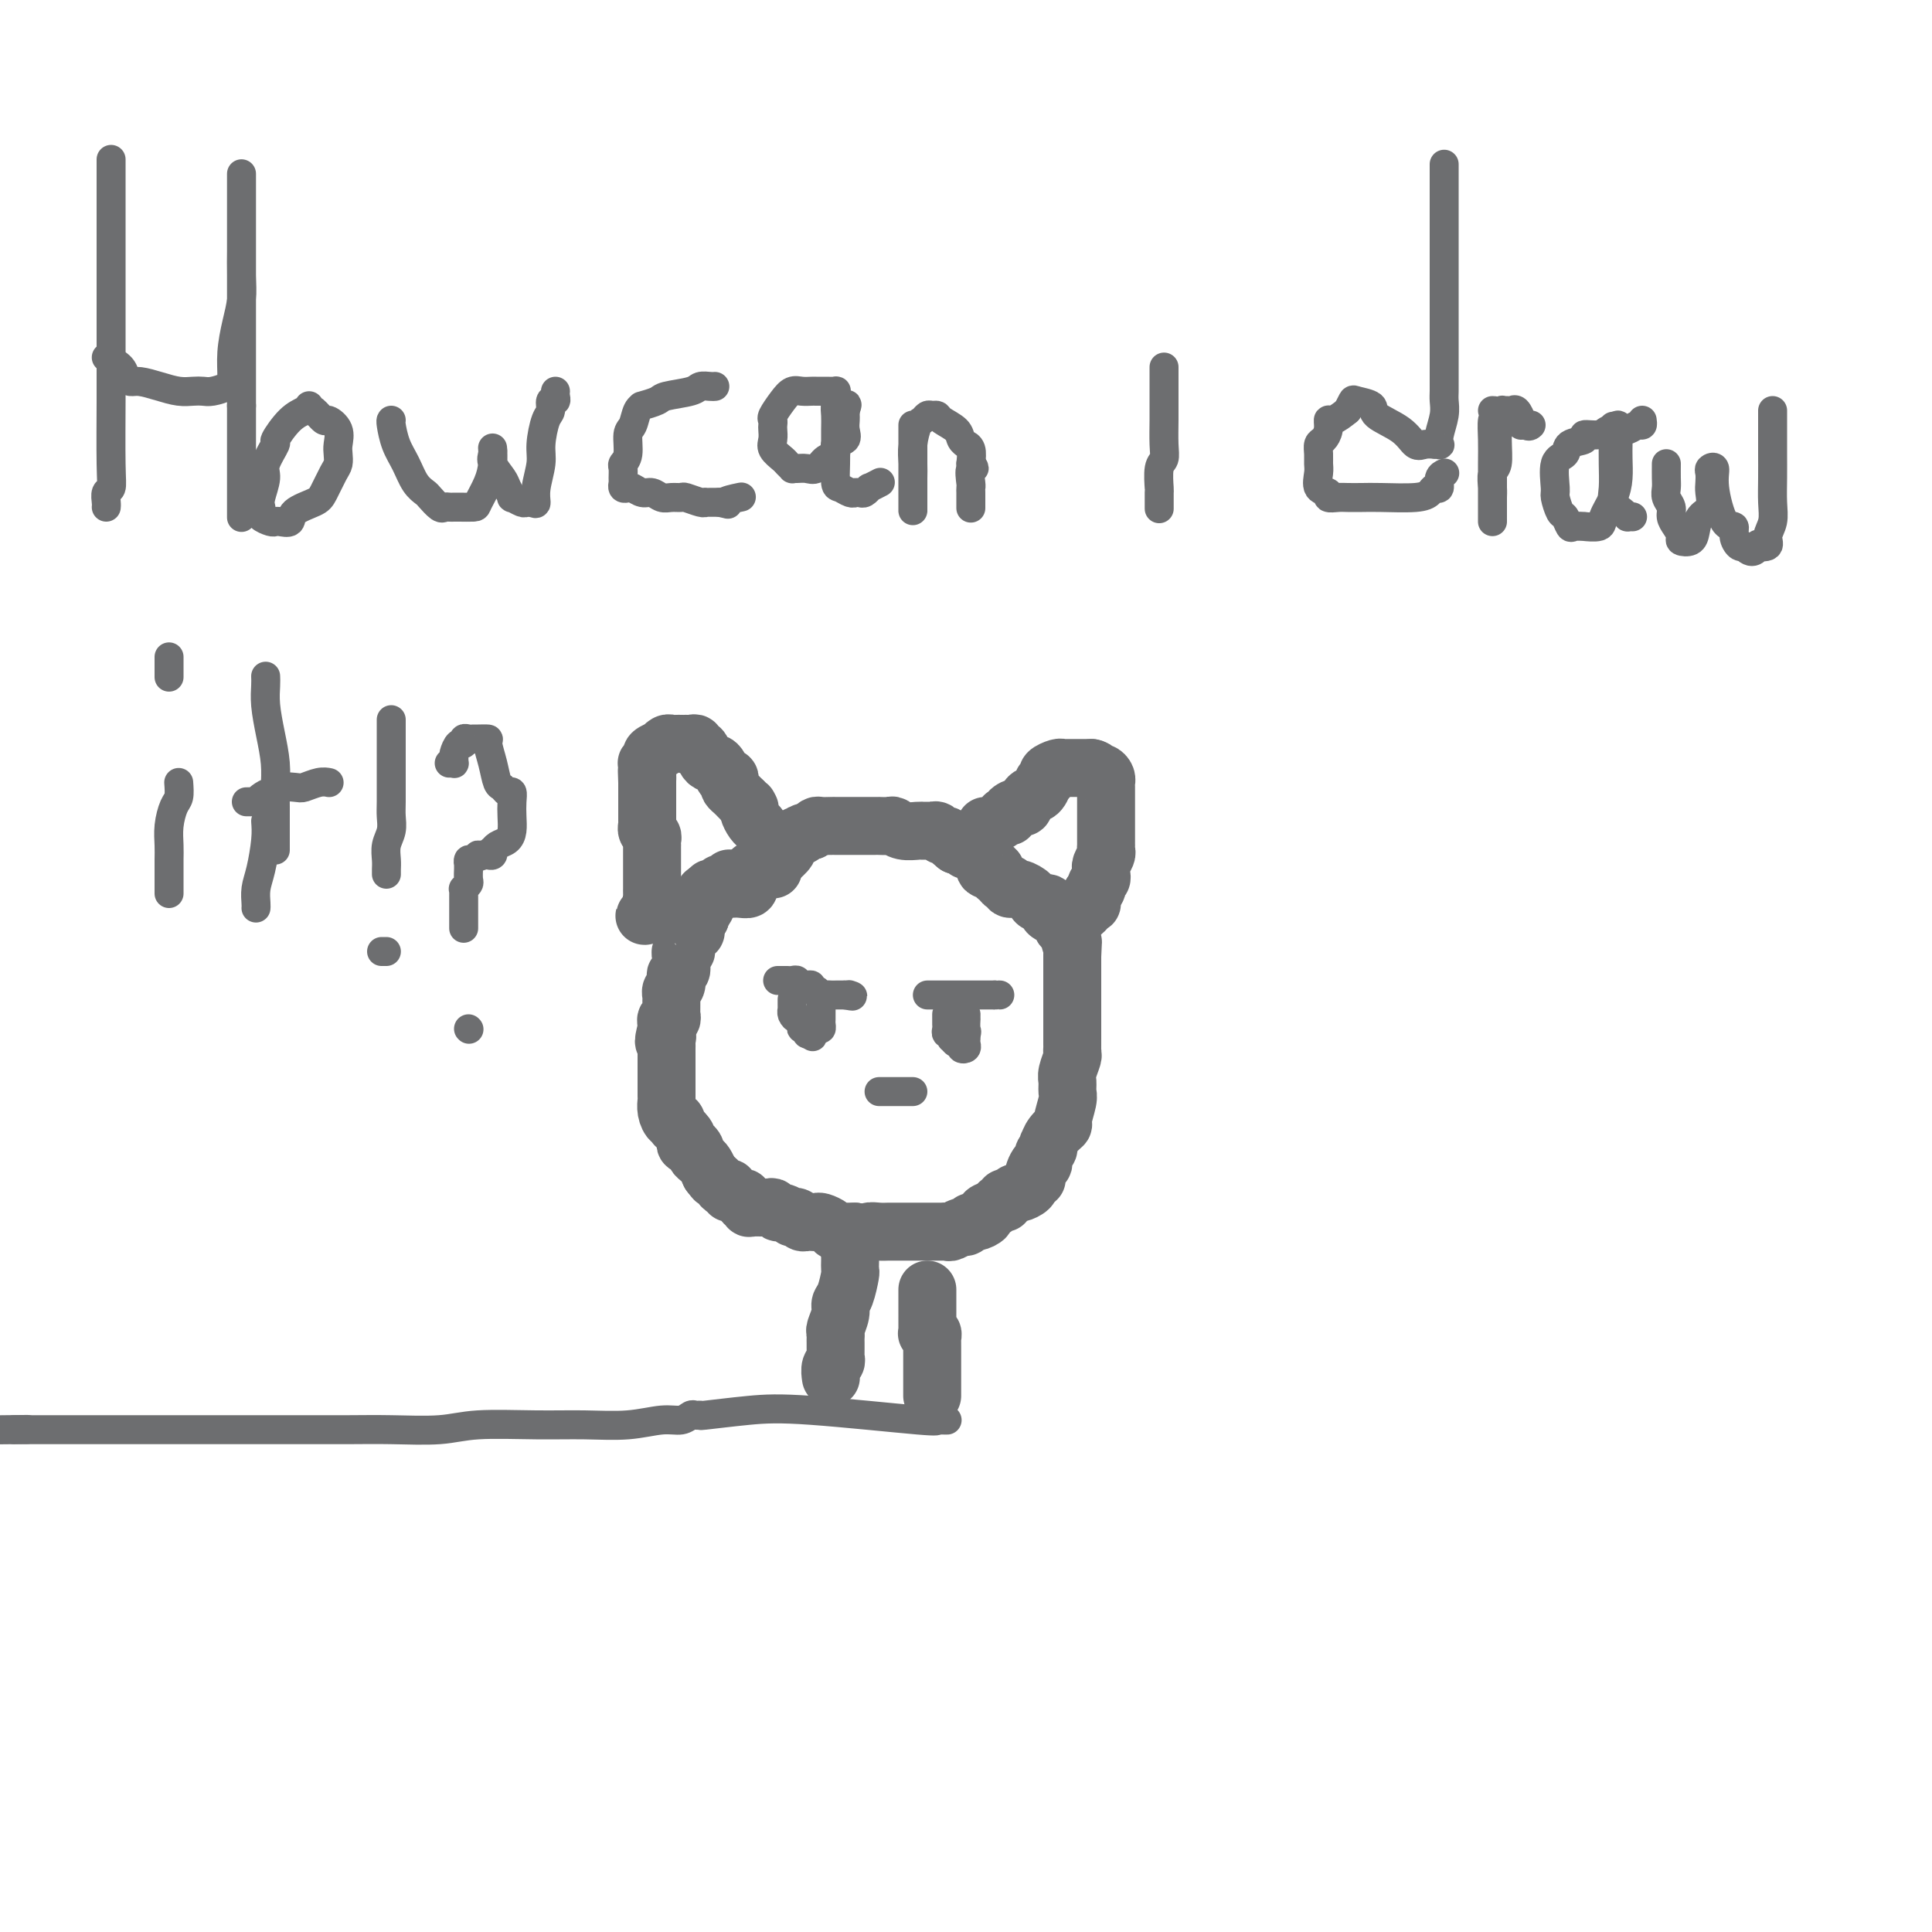 <svg viewBox='0 0 400 400' version='1.1' xmlns='http://www.w3.org/2000/svg' xmlns:xlink='http://www.w3.org/1999/xlink'><g fill='none' stroke='#6D6E70' stroke-width='12' stroke-linecap='round' stroke-linejoin='round'><path d='M160,180c0.089,-0.000 0.179,-0.001 0,0c-0.179,0.001 -0.626,0.003 -1,0c-0.374,-0.003 -0.674,-0.011 -1,0c-0.326,0.011 -0.679,0.040 -1,0c-0.321,-0.040 -0.611,-0.151 -1,0c-0.389,0.151 -0.878,0.562 -1,1c-0.122,0.438 0.122,0.901 0,1c-0.122,0.099 -0.610,-0.166 -1,0c-0.390,0.166 -0.683,0.762 -1,1c-0.317,0.238 -0.659,0.119 -1,0'/><path d='M152,183c-1.464,0.690 -1.125,0.917 -1,1c0.125,0.083 0.036,0.024 0,0c-0.036,-0.024 -0.018,-0.012 0,0'/><path d='M151,182c-0.022,-0.111 -0.044,-0.222 0,0c0.044,0.222 0.153,0.778 0,1c-0.153,0.222 -0.567,0.111 -1,0c-0.433,-0.111 -0.886,-0.222 -1,0c-0.114,0.222 0.109,0.776 0,1c-0.109,0.224 -0.551,0.120 -1,0c-0.449,-0.120 -0.904,-0.254 -1,0c-0.096,0.254 0.167,0.895 0,1c-0.167,0.105 -0.763,-0.326 -1,0c-0.237,0.326 -0.116,1.411 0,2c0.116,0.589 0.227,0.684 0,1c-0.227,0.316 -0.792,0.854 -1,1c-0.208,0.146 -0.059,-0.101 0,0c0.059,0.101 0.030,0.551 0,1'/><path d='M145,190c-1.152,1.421 -1.030,0.972 -1,1c0.030,0.028 -0.030,0.533 0,1c0.030,0.467 0.152,0.895 0,1c-0.152,0.105 -0.577,-0.113 -1,0c-0.423,0.113 -0.844,0.556 -1,1c-0.156,0.444 -0.045,0.889 0,1c0.045,0.111 0.026,-0.111 0,0c-0.026,0.111 -0.060,0.554 0,1c0.060,0.446 0.212,0.893 0,1c-0.212,0.107 -0.788,-0.126 -1,0c-0.212,0.126 -0.061,0.612 0,1c0.061,0.388 0.030,0.676 0,1c-0.030,0.324 -0.060,0.682 0,1c0.060,0.318 0.208,0.596 0,1c-0.208,0.404 -0.774,0.935 -1,1c-0.226,0.065 -0.113,-0.337 0,0c0.113,0.337 0.226,1.414 0,2c-0.226,0.586 -0.793,0.682 -1,1c-0.207,0.318 -0.055,0.859 0,1c0.055,0.141 0.015,-0.117 0,0c-0.015,0.117 -0.003,0.610 0,1c0.003,0.390 -0.003,0.678 0,1c0.003,0.322 0.015,0.678 0,1c-0.015,0.322 -0.056,0.611 0,1c0.056,0.389 0.211,0.877 0,1c-0.211,0.123 -0.788,-0.121 -1,0c-0.212,0.121 -0.061,0.606 0,1c0.061,0.394 0.030,0.697 0,1'/><path d='M138,213c-1.083,4.024 -0.290,2.583 0,2c0.290,-0.583 0.078,-0.310 0,0c-0.078,0.310 -0.021,0.656 0,1c0.021,0.344 0.006,0.687 0,1c-0.006,0.313 -0.001,0.594 0,1c0.001,0.406 0.000,0.935 0,1c-0.000,0.065 -0.000,-0.333 0,0c0.000,0.333 0.000,1.398 0,2c-0.000,0.602 0.000,0.742 0,1c-0.000,0.258 -0.000,0.634 0,1c0.000,0.366 0.000,0.724 0,1c-0.000,0.276 -0.001,0.472 0,1c0.001,0.528 0.003,1.389 0,2c-0.003,0.611 -0.011,0.972 0,1c0.011,0.028 0.042,-0.275 0,0c-0.042,0.275 -0.157,1.130 0,2c0.157,0.870 0.585,1.757 1,2c0.415,0.243 0.815,-0.156 1,0c0.185,0.156 0.154,0.869 0,1c-0.154,0.131 -0.431,-0.320 0,0c0.431,0.320 1.569,1.409 2,2c0.431,0.591 0.153,0.683 0,1c-0.153,0.317 -0.182,0.859 0,1c0.182,0.141 0.573,-0.118 1,0c0.427,0.118 0.888,0.612 1,1c0.112,0.388 -0.125,0.671 0,1c0.125,0.329 0.610,0.704 1,1c0.390,0.296 0.683,0.513 1,1c0.317,0.487 0.659,1.243 1,2'/><path d='M147,243c1.415,1.885 0.953,1.098 1,1c0.047,-0.098 0.604,0.495 1,1c0.396,0.505 0.631,0.924 1,1c0.369,0.076 0.874,-0.191 1,0c0.126,0.191 -0.125,0.840 0,1c0.125,0.160 0.626,-0.168 1,0c0.374,0.168 0.622,0.834 1,1c0.378,0.166 0.887,-0.166 1,0c0.113,0.166 -0.169,0.829 0,1c0.169,0.171 0.791,-0.151 1,0c0.209,0.151 0.007,0.777 0,1c-0.007,0.223 0.182,0.045 1,0c0.818,-0.045 2.265,0.044 3,0c0.735,-0.044 0.756,-0.222 1,0c0.244,0.222 0.709,0.843 1,1c0.291,0.157 0.407,-0.150 1,0c0.593,0.150 1.665,0.758 2,1c0.335,0.242 -0.065,0.117 0,0c0.065,-0.117 0.595,-0.227 1,0c0.405,0.227 0.685,0.792 1,1c0.315,0.208 0.666,0.058 1,0c0.334,-0.058 0.653,-0.026 1,0c0.347,0.026 0.723,0.045 1,0c0.277,-0.045 0.455,-0.156 1,0c0.545,0.156 1.455,0.578 2,1c0.545,0.422 0.723,0.845 1,1c0.277,0.155 0.651,0.041 1,0c0.349,-0.041 0.671,-0.011 1,0c0.329,0.011 0.665,0.003 1,0c0.335,-0.003 0.667,-0.002 1,0'/><path d='M177,255c3.830,0.774 2.906,0.207 3,0c0.094,-0.207 1.205,-0.056 2,0c0.795,0.056 1.273,0.015 2,0c0.727,-0.015 1.704,-0.004 2,0c0.296,0.004 -0.090,0.001 0,0c0.090,-0.001 0.654,-0.000 1,0c0.346,0.000 0.474,0.000 1,0c0.526,-0.000 1.450,-0.000 2,0c0.550,0.000 0.726,-0.000 1,0c0.274,0.000 0.647,0.000 1,0c0.353,-0.000 0.686,-0.000 1,0c0.314,0.000 0.608,0.001 1,0c0.392,-0.001 0.882,-0.004 1,0c0.118,0.004 -0.137,0.016 0,0c0.137,-0.016 0.667,-0.061 1,0c0.333,0.061 0.469,0.227 1,0c0.531,-0.227 1.457,-0.848 2,-1c0.543,-0.152 0.704,0.167 1,0c0.296,-0.167 0.727,-0.818 1,-1c0.273,-0.182 0.387,0.105 1,0c0.613,-0.105 1.723,-0.601 2,-1c0.277,-0.399 -0.280,-0.699 0,-1c0.280,-0.301 1.399,-0.601 2,-1c0.601,-0.399 0.686,-0.895 1,-1c0.314,-0.105 0.856,0.183 1,0c0.144,-0.183 -0.112,-0.837 0,-1c0.112,-0.163 0.591,0.163 1,0c0.409,-0.163 0.749,-0.817 1,-1c0.251,-0.183 0.414,0.105 1,0c0.586,-0.105 1.596,-0.601 2,-1c0.404,-0.399 0.202,-0.699 0,-1'/><path d='M213,245c2.813,-1.584 1.346,-0.542 1,-1c-0.346,-0.458 0.429,-2.414 1,-3c0.571,-0.586 0.937,0.198 1,0c0.063,-0.198 -0.178,-1.379 0,-2c0.178,-0.621 0.773,-0.682 1,-1c0.227,-0.318 0.084,-0.894 0,-1c-0.084,-0.106 -0.110,0.259 0,0c0.110,-0.259 0.355,-1.143 1,-2c0.645,-0.857 1.690,-1.686 2,-2c0.310,-0.314 -0.114,-0.113 0,-1c0.114,-0.887 0.766,-2.861 1,-4c0.234,-1.139 0.049,-1.443 0,-2c-0.049,-0.557 0.040,-1.368 0,-2c-0.040,-0.632 -0.207,-1.086 0,-2c0.207,-0.914 0.787,-2.288 1,-3c0.213,-0.712 0.057,-0.764 0,-1c-0.057,-0.236 -0.015,-0.657 0,-1c0.015,-0.343 0.004,-0.607 0,-1c-0.004,-0.393 -0.001,-0.916 0,-1c0.001,-0.084 0.000,0.272 0,0c-0.000,-0.272 -0.000,-1.172 0,-2c0.000,-0.828 0.000,-1.584 0,-2c-0.000,-0.416 -0.000,-0.492 0,-1c0.000,-0.508 0.000,-1.450 0,-2c-0.000,-0.550 -0.000,-0.710 0,-1c0.000,-0.290 0.000,-0.711 0,-1c-0.000,-0.289 -0.000,-0.448 0,-1c0.000,-0.552 0.000,-1.499 0,-2c-0.000,-0.501 -0.000,-0.558 0,-1c0.000,-0.442 0.000,-1.269 0,-2c-0.000,-0.731 -0.000,-1.365 0,-2'/><path d='M222,198c0.199,-4.925 0.195,-2.237 0,-2c-0.195,0.237 -0.582,-1.978 -1,-3c-0.418,-1.022 -0.868,-0.852 -1,-1c-0.132,-0.148 0.055,-0.613 0,-1c-0.055,-0.387 -0.353,-0.696 -1,-1c-0.647,-0.304 -1.644,-0.603 -2,-1c-0.356,-0.397 -0.070,-0.894 0,-1c0.070,-0.106 -0.077,0.178 0,0c0.077,-0.178 0.376,-0.817 0,-1c-0.376,-0.183 -1.427,0.091 -2,0c-0.573,-0.091 -0.669,-0.545 -1,-1c-0.331,-0.455 -0.897,-0.911 -1,-1c-0.103,-0.089 0.256,0.187 0,0c-0.256,-0.187 -1.129,-0.838 -2,-1c-0.871,-0.162 -1.740,0.164 -2,0c-0.260,-0.164 0.090,-0.819 0,-1c-0.090,-0.181 -0.620,0.111 -1,0c-0.380,-0.111 -0.609,-0.625 -1,-1c-0.391,-0.375 -0.945,-0.612 -1,-1c-0.055,-0.388 0.389,-0.926 0,-1c-0.389,-0.074 -1.609,0.316 -2,0c-0.391,-0.316 0.049,-1.337 0,-2c-0.049,-0.663 -0.587,-0.966 -1,-1c-0.413,-0.034 -0.702,0.201 -1,0c-0.298,-0.201 -0.605,-0.838 -1,-1c-0.395,-0.162 -0.879,0.153 -1,0c-0.121,-0.153 0.121,-0.772 0,-1c-0.121,-0.228 -0.606,-0.065 -1,0c-0.394,0.065 -0.697,0.033 -1,0'/><path d='M198,175c-2.891,-2.255 -0.620,-1.393 0,-1c0.620,0.393 -0.411,0.315 -1,0c-0.589,-0.315 -0.735,-0.869 -1,-1c-0.265,-0.131 -0.649,0.161 -1,0c-0.351,-0.161 -0.670,-0.776 -1,-1c-0.330,-0.224 -0.672,-0.059 -1,0c-0.328,0.059 -0.641,0.012 -1,0c-0.359,-0.012 -0.763,0.011 -1,0c-0.237,-0.011 -0.306,-0.055 -1,0c-0.694,0.055 -2.013,0.211 -3,0c-0.987,-0.211 -1.640,-0.789 -2,-1c-0.360,-0.211 -0.425,-0.057 -1,0c-0.575,0.057 -1.658,0.015 -2,0c-0.342,-0.015 0.058,-0.004 0,0c-0.058,0.004 -0.573,0.001 -1,0c-0.427,-0.001 -0.765,-0.000 -1,0c-0.235,0.000 -0.366,0.000 -1,0c-0.634,-0.000 -1.770,0.000 -3,0c-1.230,-0.000 -2.553,-0.001 -3,0c-0.447,0.001 -0.018,0.003 0,0c0.018,-0.003 -0.377,-0.011 -1,0c-0.623,0.011 -1.475,0.041 -2,0c-0.525,-0.041 -0.721,-0.155 -1,0c-0.279,0.155 -0.639,0.577 -1,1'/><path d='M168,172c-2.879,0.394 -2.076,0.878 -2,1c0.076,0.122 -0.574,-0.119 -1,0c-0.426,0.119 -0.626,0.596 -1,1c-0.374,0.404 -0.922,0.734 -1,1c-0.078,0.266 0.313,0.467 0,1c-0.313,0.533 -1.330,1.398 -2,2c-0.670,0.602 -0.992,0.940 -1,1c-0.008,0.060 0.299,-0.157 0,0c-0.299,0.157 -1.203,0.687 -2,1c-0.797,0.313 -1.487,0.410 -2,1c-0.513,0.590 -0.848,1.675 -1,2c-0.152,0.325 -0.120,-0.110 0,0c0.120,0.110 0.326,0.765 0,1c-0.326,0.235 -1.186,0.049 -2,0c-0.814,-0.049 -1.581,0.040 -2,0c-0.419,-0.040 -0.491,-0.208 -1,0c-0.509,0.208 -1.456,0.792 -2,1c-0.544,0.208 -0.685,0.041 -1,0c-0.315,-0.041 -0.805,0.044 -1,0c-0.195,-0.044 -0.094,-0.218 0,0c0.094,0.218 0.179,0.829 0,1c-0.179,0.171 -0.624,-0.097 -1,0c-0.376,0.097 -0.682,0.561 -1,1c-0.318,0.439 -0.649,0.853 -1,1c-0.351,0.147 -0.724,0.025 -1,0c-0.276,-0.025 -0.455,0.046 -1,0c-0.545,-0.046 -1.455,-0.208 -2,0c-0.545,0.208 -0.723,0.788 -1,1c-0.277,0.212 -0.651,0.057 -1,0c-0.349,-0.057 -0.671,-0.016 -1,0c-0.329,0.016 -0.664,0.008 -1,0'/><path d='M135,189c-3.094,1.036 -0.829,0.628 0,0c0.829,-0.628 0.222,-1.474 0,-2c-0.222,-0.526 -0.060,-0.732 0,-1c0.060,-0.268 0.016,-0.597 0,-1c-0.016,-0.403 -0.004,-0.881 0,-1c0.004,-0.119 0.001,0.122 0,0c-0.001,-0.122 -0.000,-0.605 0,-1c0.000,-0.395 0.000,-0.701 0,-1c-0.000,-0.299 -0.000,-0.591 0,-1c0.000,-0.409 0.000,-0.935 0,-1c-0.000,-0.065 -0.000,0.333 0,0c0.000,-0.333 0.000,-1.395 0,-2c-0.000,-0.605 -0.000,-0.754 0,-1c0.000,-0.246 0.001,-0.591 0,-1c-0.001,-0.409 -0.004,-0.883 0,-1c0.004,-0.117 0.015,0.122 0,0c-0.015,-0.122 -0.057,-0.606 0,-1c0.057,-0.394 0.211,-0.697 0,-1c-0.211,-0.303 -0.789,-0.606 -1,-1c-0.211,-0.394 -0.057,-0.879 0,-1c0.057,-0.121 0.015,0.122 0,0c-0.015,-0.122 -0.004,-0.609 0,-1c0.004,-0.391 0.001,-0.685 0,-1c-0.001,-0.315 -0.000,-0.652 0,-1c0.000,-0.348 0.000,-0.706 0,-1c-0.000,-0.294 -0.000,-0.522 0,-1c0.000,-0.478 0.000,-1.206 0,-2c-0.000,-0.794 -0.000,-1.656 0,-2c0.000,-0.344 0.000,-0.172 0,0'/><path d='M134,162c-0.155,-4.354 -0.043,-1.740 0,-1c0.043,0.740 0.016,-0.393 0,-1c-0.016,-0.607 -0.020,-0.687 0,-1c0.020,-0.313 0.066,-0.858 0,-1c-0.066,-0.142 -0.243,0.121 0,0c0.243,-0.121 0.905,-0.625 1,-1c0.095,-0.375 -0.378,-0.622 0,-1c0.378,-0.378 1.607,-0.886 2,-1c0.393,-0.114 -0.050,0.166 0,0c0.050,-0.166 0.592,-0.776 1,-1c0.408,-0.224 0.683,-0.060 1,0c0.317,0.060 0.676,0.016 1,0c0.324,-0.016 0.613,-0.006 1,0c0.387,0.006 0.874,0.006 1,0c0.126,-0.006 -0.107,-0.017 0,0c0.107,0.017 0.553,0.064 1,0c0.447,-0.064 0.893,-0.237 1,0c0.107,0.237 -0.126,0.886 0,1c0.126,0.114 0.611,-0.308 1,0c0.389,0.308 0.681,1.344 1,2c0.319,0.656 0.663,0.931 1,1c0.337,0.069 0.665,-0.070 1,0c0.335,0.070 0.677,0.347 1,1c0.323,0.653 0.625,1.680 1,2c0.375,0.320 0.821,-0.069 1,0c0.179,0.069 0.089,0.596 0,1c-0.089,0.404 -0.179,0.686 0,1c0.179,0.314 0.625,0.662 1,1c0.375,0.338 0.679,0.668 1,1c0.321,0.332 0.661,0.666 1,1'/><path d='M154,166c1.770,2.092 1.196,1.321 1,1c-0.196,-0.321 -0.014,-0.191 0,0c0.014,0.191 -0.141,0.443 0,1c0.141,0.557 0.576,1.419 1,2c0.424,0.581 0.835,0.880 1,1c0.165,0.120 0.082,0.060 0,0'/><path d='M204,171c0.229,0.083 0.458,0.167 1,0c0.542,-0.167 1.397,-0.583 2,-1c0.603,-0.417 0.953,-0.834 1,-1c0.047,-0.166 -0.208,-0.081 0,0c0.208,0.081 0.881,0.158 1,0c0.119,-0.158 -0.315,-0.552 0,-1c0.315,-0.448 1.381,-0.951 2,-1c0.619,-0.049 0.792,0.356 1,0c0.208,-0.356 0.452,-1.471 1,-2c0.548,-0.529 1.399,-0.470 2,-1c0.601,-0.530 0.952,-1.648 1,-2c0.048,-0.352 -0.209,0.063 0,0c0.209,-0.063 0.882,-0.605 1,-1c0.118,-0.395 -0.318,-0.642 0,-1c0.318,-0.358 1.391,-0.828 2,-1c0.609,-0.172 0.755,-0.046 1,0c0.245,0.046 0.591,0.012 1,0c0.409,-0.012 0.883,-0.003 1,0c0.117,0.003 -0.123,0.001 0,0c0.123,-0.001 0.607,-0.000 1,0c0.393,0.000 0.693,0.000 1,0c0.307,-0.000 0.621,-0.000 1,0c0.379,0.000 0.823,0.000 1,0c0.177,-0.000 0.089,-0.000 0,0'/><path d='M226,159c1.265,0.239 0.927,0.835 1,1c0.073,0.165 0.555,-0.103 1,0c0.445,0.103 0.851,0.576 1,1c0.149,0.424 0.040,0.800 0,1c-0.040,0.200 -0.011,0.224 0,1c0.011,0.776 0.003,2.303 0,3c-0.003,0.697 -0.001,0.564 0,1c0.001,0.436 0.000,1.440 0,2c-0.000,0.560 -0.000,0.675 0,1c0.000,0.325 0.000,0.860 0,1c-0.000,0.140 -0.000,-0.116 0,0c0.000,0.116 0.000,0.605 0,1c-0.000,0.395 -0.000,0.698 0,1c0.000,0.302 0.001,0.605 0,1c-0.001,0.395 -0.004,0.883 0,1c0.004,0.117 0.015,-0.137 0,0c-0.015,0.137 -0.057,0.667 0,1c0.057,0.333 0.212,0.471 0,1c-0.212,0.529 -0.793,1.451 -1,2c-0.207,0.549 -0.042,0.725 0,1c0.042,0.275 -0.041,0.647 0,1c0.041,0.353 0.204,0.686 0,1c-0.204,0.314 -0.776,0.610 -1,1c-0.224,0.390 -0.099,0.874 0,1c0.099,0.126 0.171,-0.107 0,0c-0.171,0.107 -0.586,0.553 -1,1'/><path d='M226,185c-0.461,3.875 -0.112,1.563 0,1c0.112,-0.563 -0.011,0.621 0,1c0.011,0.379 0.157,-0.049 0,0c-0.157,0.049 -0.617,0.574 -1,1c-0.383,0.426 -0.690,0.753 -1,1c-0.310,0.247 -0.622,0.413 -1,1c-0.378,0.587 -0.822,1.596 -1,2c-0.178,0.404 -0.089,0.202 0,0'/><path d='M176,259c-0.002,0.370 -0.003,0.739 0,1c0.003,0.261 0.011,0.412 0,1c-0.011,0.588 -0.040,1.612 0,2c0.040,0.388 0.151,0.139 0,1c-0.151,0.861 -0.562,2.832 -1,4c-0.438,1.168 -0.902,1.531 -1,2c-0.098,0.469 0.170,1.043 0,2c-0.170,0.957 -0.778,2.298 -1,3c-0.222,0.702 -0.060,0.765 0,1c0.060,0.235 0.016,0.640 0,1c-0.016,0.360 -0.003,0.674 0,1c0.003,0.326 -0.003,0.663 0,1c0.003,0.337 0.015,0.672 0,1c-0.015,0.328 -0.056,0.649 0,1c0.056,0.351 0.211,0.733 0,1c-0.211,0.267 -0.788,0.418 -1,1c-0.212,0.582 -0.061,1.595 0,2c0.061,0.405 0.030,0.203 0,0'/><path d='M192,267c0.000,0.439 0.000,0.878 0,1c-0.000,0.122 -0.000,-0.073 0,0c0.000,0.073 0.000,0.414 0,1c-0.000,0.586 -0.000,1.417 0,2c0.000,0.583 0.000,0.916 0,1c-0.000,0.084 -0.001,-0.082 0,0c0.001,0.082 0.004,0.414 0,1c-0.004,0.586 -0.015,1.428 0,2c0.015,0.572 0.057,0.874 0,1c-0.057,0.126 -0.211,0.075 0,0c0.211,-0.075 0.789,-0.175 1,0c0.211,0.175 0.057,0.625 0,1c-0.057,0.375 -0.015,0.674 0,1c0.015,0.326 0.004,0.679 0,1c-0.004,0.321 -0.001,0.611 0,1c0.001,0.389 0.000,0.878 0,1c-0.000,0.122 -0.000,-0.122 0,0c0.000,0.122 0.000,0.610 0,1c-0.000,0.390 -0.000,0.682 0,1c0.000,0.318 0.000,0.662 0,1c-0.000,0.338 -0.000,0.669 0,1c0.000,0.331 0.000,0.663 0,1c-0.000,0.337 -0.000,0.678 0,1c0.000,0.322 0.000,0.625 0,1c-0.000,0.375 -0.000,0.821 0,1c0.000,0.179 0.000,0.089 0,0'/></g>
<g fill='none' stroke='#6D6E70' stroke-width='6' stroke-linecap='round' stroke-linejoin='round'><path d='M161,203c0.331,0.002 0.662,0.004 1,0c0.338,-0.004 0.682,-0.015 1,0c0.318,0.015 0.610,0.057 1,0c0.390,-0.057 0.879,-0.212 1,0c0.121,0.212 -0.126,0.793 0,1c0.126,0.207 0.625,0.040 1,0c0.375,-0.040 0.625,0.046 1,0c0.375,-0.046 0.874,-0.222 1,0c0.126,0.222 -0.121,0.844 0,1c0.121,0.156 0.611,-0.154 1,0c0.389,0.154 0.678,0.773 1,1c0.322,0.227 0.678,0.061 1,0c0.322,-0.061 0.611,-0.016 1,0c0.389,0.016 0.877,0.004 1,0c0.123,-0.004 -0.121,-0.001 0,0c0.121,0.001 0.606,0.000 1,0c0.394,-0.000 0.697,-0.000 1,0'/><path d='M175,206c2.400,0.467 1.400,0.133 1,0c-0.400,-0.133 -0.200,-0.067 0,0'/><path d='M192,206c0.341,0.000 0.683,0.000 1,0c0.317,0.000 0.610,0.000 1,0c0.390,-0.000 0.878,0.000 1,0c0.122,0.000 -0.122,0.000 0,0c0.122,0.000 0.611,0.000 1,0c0.389,0.000 0.678,0.000 1,0c0.322,0.000 0.678,0.000 1,0c0.322,0.000 0.611,0.000 1,0c0.389,0.000 0.877,0.000 1,0c0.123,0.000 -0.121,-0.000 0,0c0.121,0.000 0.606,0.000 1,0c0.394,0.000 0.697,0.000 1,0c0.303,0.000 0.606,0.000 1,0c0.394,0.000 0.879,0.000 1,0c0.121,0.000 -0.121,0.000 0,0c0.121,0.000 0.606,-0.000 1,0c0.394,0.000 0.697,0.000 1,0'/><path d='M206,206c2.400,0.000 1.400,0.000 1,0c-0.400,-0.000 -0.200,0.000 0,0'/><path d='M164,207c-0.000,-0.081 -0.001,-0.163 0,0c0.001,0.163 0.003,0.569 0,1c-0.003,0.431 -0.011,0.885 0,1c0.011,0.115 0.042,-0.110 0,0c-0.042,0.110 -0.156,0.555 0,1c0.156,0.445 0.582,0.889 1,1c0.418,0.111 0.829,-0.110 1,0c0.171,0.110 0.101,0.552 0,1c-0.101,0.448 -0.233,0.904 0,1c0.233,0.096 0.832,-0.166 1,0c0.168,0.166 -0.095,0.762 0,1c0.095,0.238 0.547,0.119 1,0'/><path d='M168,214c0.574,1.147 0.010,0.515 0,0c-0.010,-0.515 0.533,-0.912 1,-1c0.467,-0.088 0.857,0.132 1,0c0.143,-0.132 0.038,-0.617 0,-1c-0.038,-0.383 -0.010,-0.663 0,-1c0.010,-0.337 0.003,-0.729 0,-1c-0.003,-0.271 -0.001,-0.419 0,-1c0.001,-0.581 0.000,-1.595 0,-2c-0.000,-0.405 -0.000,-0.203 0,0'/><path d='M196,210c-0.001,0.447 -0.001,0.894 0,1c0.001,0.106 0.004,-0.130 0,0c-0.004,0.130 -0.015,0.627 0,1c0.015,0.373 0.056,0.621 0,1c-0.056,0.379 -0.208,0.890 0,1c0.208,0.110 0.778,-0.182 1,0c0.222,0.182 0.097,0.837 0,1c-0.097,0.163 -0.166,-0.166 0,0c0.166,0.166 0.566,0.826 1,1c0.434,0.174 0.901,-0.140 1,0c0.099,0.140 -0.170,0.732 0,1c0.170,0.268 0.777,0.213 1,0c0.223,-0.213 0.060,-0.583 0,-1c-0.060,-0.417 -0.016,-0.882 0,-1c0.016,-0.118 0.005,0.109 0,0c-0.005,-0.109 -0.002,-0.555 0,-1'/><path d='M200,214c0.309,-0.410 0.083,-0.436 0,-1c-0.083,-0.564 -0.022,-1.667 0,-2c0.022,-0.333 0.006,0.103 0,0c-0.006,-0.103 -0.002,-0.744 0,-1c0.002,-0.256 0.001,-0.128 0,0'/><path d='M182,226c0.331,0.000 0.662,0.000 1,0c0.338,0.000 0.682,-0.000 1,0c0.318,0.000 0.610,0.000 1,0c0.390,0.000 0.879,0.000 1,0c0.121,0.000 -0.125,0.000 0,0c0.125,0.000 0.621,0.000 1,0c0.379,0.000 0.640,0.000 1,0c0.360,0.000 0.817,0.000 1,0c0.183,0.000 0.091,0.000 0,0'/><path d='M23,33c0.000,1.600 0.000,3.200 0,5c-0.000,1.800 -0.000,3.799 0,6c0.000,2.201 0.000,4.604 0,7c-0.000,2.396 -0.000,4.784 0,7c0.000,2.216 0.001,4.261 0,7c-0.001,2.739 -0.004,6.172 0,9c0.004,2.828 0.015,5.052 0,9c-0.015,3.948 -0.057,9.622 0,13c0.057,3.378 0.211,4.460 0,5c-0.211,0.540 -0.789,0.536 -1,1c-0.211,0.464 -0.057,1.394 0,2c0.057,0.606 0.016,0.887 0,1c-0.016,0.113 -0.008,0.056 0,0'/><path d='M22,74c1.176,0.651 2.351,1.301 3,2c0.649,0.699 0.771,1.445 1,2c0.229,0.555 0.565,0.919 1,1c0.435,0.081 0.970,-0.122 2,0c1.030,0.122 2.554,0.569 4,1c1.446,0.431 2.814,0.845 4,1c1.186,0.155 2.188,0.052 3,0c0.812,-0.052 1.432,-0.052 2,0c0.568,0.052 1.083,0.157 2,0c0.917,-0.157 2.235,-0.575 3,-1c0.765,-0.425 0.975,-0.857 1,-2c0.025,-1.143 -0.137,-2.998 0,-5c0.137,-2.002 0.573,-4.150 1,-6c0.427,-1.850 0.847,-3.402 1,-5c0.153,-1.598 0.041,-3.243 0,-5c-0.041,-1.757 -0.011,-3.626 0,-5c0.011,-1.374 0.003,-2.254 0,-4c-0.003,-1.746 -0.001,-4.358 0,-6c0.001,-1.642 0.000,-2.313 0,-3c-0.000,-0.687 -0.000,-1.390 0,-2c0.000,-0.610 0.000,-1.126 0,-1c-0.000,0.126 -0.000,0.895 0,2c0.000,1.105 0.000,2.545 0,4c-0.000,1.455 -0.000,2.926 0,6c0.000,3.074 0.000,7.751 0,12c-0.000,4.249 -0.000,8.071 0,12c0.000,3.929 0.000,7.964 0,12'/><path d='M50,84c0.000,8.774 0.000,6.708 0,7c0.000,0.292 0.000,2.940 0,5c0.000,2.060 0.000,3.532 0,5c0.000,1.468 0.000,2.934 0,4c0.000,1.066 0.000,1.733 0,2c0.000,0.267 0.000,0.133 0,0'/><path d='M64,84c-0.178,0.317 -0.357,0.634 -1,1c-0.643,0.366 -1.751,0.782 -3,2c-1.249,1.218 -2.640,3.240 -3,4c-0.360,0.760 0.310,0.259 0,1c-0.310,0.741 -1.599,2.723 -2,4c-0.401,1.277 0.087,1.847 0,3c-0.087,1.153 -0.749,2.887 -1,4c-0.251,1.113 -0.092,1.605 0,2c0.092,0.395 0.118,0.694 0,1c-0.118,0.306 -0.378,0.619 0,1c0.378,0.381 1.394,0.828 2,1c0.606,0.172 0.803,0.068 1,0c0.197,-0.068 0.395,-0.099 1,0c0.605,0.099 1.619,0.328 2,0c0.381,-0.328 0.130,-1.214 1,-2c0.870,-0.786 2.860,-1.471 4,-2c1.140,-0.529 1.429,-0.903 2,-2c0.571,-1.097 1.423,-2.916 2,-4c0.577,-1.084 0.880,-1.433 1,-2c0.120,-0.567 0.058,-1.351 0,-2c-0.058,-0.649 -0.113,-1.162 0,-2c0.113,-0.838 0.396,-2.000 0,-3c-0.396,-1.000 -1.469,-1.837 -2,-2c-0.531,-0.163 -0.521,0.349 -1,0c-0.479,-0.349 -1.448,-1.557 -2,-2c-0.552,-0.443 -0.687,-0.119 -1,0c-0.313,0.119 -0.804,0.034 -1,0c-0.196,-0.034 -0.098,-0.017 0,0'/><path d='M81,87c-0.065,0.063 -0.130,0.125 0,1c0.130,0.875 0.453,2.562 1,4c0.547,1.438 1.316,2.628 2,4c0.684,1.372 1.282,2.928 2,4c0.718,1.072 1.554,1.660 2,2c0.446,0.340 0.501,0.431 1,1c0.499,0.569 1.441,1.617 2,2c0.559,0.383 0.735,0.103 1,0c0.265,-0.103 0.619,-0.028 1,0c0.381,0.028 0.788,0.010 1,0c0.212,-0.010 0.229,-0.011 1,0c0.771,0.011 2.298,0.034 3,0c0.702,-0.034 0.580,-0.125 1,-1c0.420,-0.875 1.381,-2.533 2,-4c0.619,-1.467 0.896,-2.742 1,-4c0.104,-1.258 0.035,-2.499 0,-3c-0.035,-0.501 -0.035,-0.262 0,0c0.035,0.262 0.105,0.547 0,1c-0.105,0.453 -0.384,1.073 0,2c0.384,0.927 1.430,2.161 2,3c0.570,0.839 0.663,1.283 1,2c0.337,0.717 0.916,1.709 1,2c0.084,0.291 -0.328,-0.118 0,0c0.328,0.118 1.396,0.762 2,1c0.604,0.238 0.744,0.068 1,0c0.256,-0.068 0.628,-0.034 1,0'/><path d='M110,104c0.862,0.268 1.018,0.436 1,0c-0.018,-0.436 -0.211,-1.478 0,-3c0.211,-1.522 0.826,-3.526 1,-5c0.174,-1.474 -0.093,-2.419 0,-4c0.093,-1.581 0.547,-3.800 1,-5c0.453,-1.200 0.906,-1.383 1,-2c0.094,-0.617 -0.171,-1.668 0,-2c0.171,-0.332 0.778,0.055 1,0c0.222,-0.055 0.060,-0.553 0,-1c-0.060,-0.447 -0.017,-0.842 0,-1c0.017,-0.158 0.009,-0.079 0,0'/><path d='M148,80c-0.219,0.024 -0.438,0.048 -1,0c-0.562,-0.048 -1.469,-0.167 -2,0c-0.531,0.167 -0.688,0.619 -2,1c-1.312,0.381 -3.780,0.692 -5,1c-1.220,0.308 -1.191,0.615 -2,1c-0.809,0.385 -2.455,0.850 -3,1c-0.545,0.150 0.013,-0.013 0,0c-0.013,0.013 -0.596,0.203 -1,1c-0.404,0.797 -0.630,2.201 -1,3c-0.370,0.799 -0.884,0.991 -1,2c-0.116,1.009 0.165,2.833 0,4c-0.165,1.167 -0.777,1.675 -1,2c-0.223,0.325 -0.057,0.466 0,1c0.057,0.534 0.003,1.463 0,2c-0.003,0.537 0.044,0.684 0,1c-0.044,0.316 -0.178,0.802 0,1c0.178,0.198 0.666,0.110 1,0c0.334,-0.110 0.512,-0.240 1,0c0.488,0.240 1.287,0.849 2,1c0.713,0.151 1.341,-0.157 2,0c0.659,0.157 1.350,0.778 2,1c0.650,0.222 1.260,0.045 2,0c0.740,-0.045 1.609,0.040 2,0c0.391,-0.040 0.303,-0.207 1,0c0.697,0.207 2.178,0.788 3,1c0.822,0.212 0.983,0.057 1,0c0.017,-0.057 -0.111,-0.015 0,0c0.111,0.015 0.460,0.004 1,0c0.540,-0.004 1.270,-0.002 2,0'/><path d='M149,104c3.143,0.679 1.000,0.375 1,0c0.000,-0.375 2.143,-0.821 3,-1c0.857,-0.179 0.429,-0.089 0,0'/><path d='M173,82c-0.046,-0.423 -0.091,-0.845 0,-1c0.091,-0.155 0.320,-0.041 0,0c-0.320,0.041 -1.188,0.010 -2,0c-0.812,-0.010 -1.568,0.002 -2,0c-0.432,-0.002 -0.540,-0.018 -1,0c-0.460,0.018 -1.272,0.071 -2,0c-0.728,-0.071 -1.372,-0.264 -2,0c-0.628,0.264 -1.240,0.987 -2,2c-0.760,1.013 -1.667,2.316 -2,3c-0.333,0.684 -0.091,0.749 0,1c0.091,0.251 0.031,0.687 0,1c-0.031,0.313 -0.034,0.503 0,1c0.034,0.497 0.104,1.300 0,2c-0.104,0.700 -0.382,1.298 0,2c0.382,0.702 1.425,1.509 2,2c0.575,0.491 0.682,0.667 1,1c0.318,0.333 0.848,0.823 1,1c0.152,0.177 -0.073,0.040 0,0c0.073,-0.040 0.444,0.015 1,0c0.556,-0.015 1.296,-0.102 2,0c0.704,0.102 1.373,0.393 2,0c0.627,-0.393 1.212,-1.470 2,-2c0.788,-0.530 1.780,-0.513 2,-1c0.220,-0.487 -0.333,-1.478 0,-2c0.333,-0.522 1.553,-0.573 2,-1c0.447,-0.427 0.120,-1.228 0,-2c-0.120,-0.772 -0.032,-1.516 0,-2c0.032,-0.484 0.009,-0.710 0,-1c-0.009,-0.290 -0.005,-0.645 0,-1'/><path d='M175,85c0.663,-1.780 0.321,-1.229 0,-1c-0.321,0.229 -0.622,0.137 -1,0c-0.378,-0.137 -0.833,-0.320 -1,0c-0.167,0.320 -0.045,1.144 0,2c0.045,0.856 0.014,1.745 0,3c-0.014,1.255 -0.011,2.876 0,4c0.011,1.124 0.031,1.751 0,3c-0.031,1.249 -0.114,3.119 0,4c0.114,0.881 0.426,0.772 1,1c0.574,0.228 1.410,0.794 2,1c0.590,0.206 0.933,0.051 1,0c0.067,-0.051 -0.142,0.001 0,0c0.142,-0.001 0.634,-0.057 1,0c0.366,0.057 0.606,0.225 1,0c0.394,-0.225 0.941,-0.844 1,-1c0.059,-0.156 -0.369,0.150 0,0c0.369,-0.150 1.534,-0.757 2,-1c0.466,-0.243 0.233,-0.121 0,0'/><path d='M189,88c-0.000,1.625 -0.000,3.251 0,5c0.000,1.749 0.000,3.622 0,5c-0.000,1.378 -0.000,2.261 0,3c0.000,0.739 0.000,1.332 0,2c-0.000,0.668 -0.000,1.410 0,2c0.000,0.590 0.000,1.029 0,1c-0.000,-0.029 -0.001,-0.527 0,-1c0.001,-0.473 0.003,-0.922 0,-2c-0.003,-1.078 -0.012,-2.785 0,-4c0.012,-1.215 0.045,-1.937 0,-3c-0.045,-1.063 -0.167,-2.467 0,-4c0.167,-1.533 0.623,-3.196 1,-4c0.377,-0.804 0.676,-0.749 1,-1c0.324,-0.251 0.672,-0.808 1,-1c0.328,-0.192 0.637,-0.021 1,0c0.363,0.021 0.781,-0.110 1,0c0.219,0.110 0.240,0.460 1,1c0.760,0.540 2.260,1.271 3,2c0.740,0.729 0.720,1.458 1,2c0.280,0.542 0.858,0.898 1,1c0.142,0.102 -0.154,-0.049 0,0c0.154,0.049 0.758,0.300 1,1c0.242,0.700 0.121,1.850 0,3'/><path d='M201,96c1.392,1.604 0.373,0.614 0,1c-0.373,0.386 -0.100,2.149 0,3c0.100,0.851 0.027,0.789 0,1c-0.027,0.211 -0.007,0.696 0,1c0.007,0.304 0.002,0.428 0,1c-0.002,0.572 -0.001,1.592 0,2c0.001,0.408 0.000,0.204 0,0'/><path d='M241,76c0.001,0.366 0.001,0.732 0,2c-0.001,1.268 -0.004,3.440 0,5c0.004,1.560 0.015,2.510 0,4c-0.015,1.490 -0.057,3.521 0,5c0.057,1.479 0.211,2.408 0,3c-0.211,0.592 -0.789,0.849 -1,2c-0.211,1.151 -0.057,3.198 0,4c0.057,0.802 0.015,0.359 0,1c-0.015,0.641 -0.004,2.365 0,3c0.004,0.635 0.001,0.181 0,0c-0.001,-0.181 -0.001,-0.091 0,0'/><path d='M299,34c0.000,0.499 0.000,0.998 0,1c-0.000,0.002 -0.000,-0.492 0,0c0.000,0.492 0.000,1.972 0,3c-0.000,1.028 -0.000,1.604 0,4c0.000,2.396 0.000,6.610 0,11c-0.000,4.390 -0.000,8.954 0,12c0.000,3.046 0.000,4.574 0,6c-0.000,1.426 -0.000,2.752 0,4c0.000,1.248 0.001,2.419 0,3c-0.001,0.581 -0.004,0.571 0,1c0.004,0.429 0.015,1.296 0,2c-0.015,0.704 -0.055,1.246 0,2c0.055,0.754 0.207,1.719 0,3c-0.207,1.281 -0.772,2.879 -1,4c-0.228,1.121 -0.120,1.764 0,2c0.120,0.236 0.251,0.066 0,0c-0.251,-0.066 -0.882,-0.026 -1,0c-0.118,0.026 0.279,0.040 0,0c-0.279,-0.040 -1.235,-0.133 -2,0c-0.765,0.133 -1.340,0.491 -2,0c-0.660,-0.491 -1.406,-1.832 -3,-3c-1.594,-1.168 -4.038,-2.164 -5,-3c-0.962,-0.836 -0.443,-1.513 -1,-2c-0.557,-0.487 -2.188,-0.785 -3,-1c-0.812,-0.215 -0.803,-0.347 -1,0c-0.197,0.347 -0.598,1.174 -1,2'/><path d='M279,85c-0.925,0.787 -2.238,1.754 -3,2c-0.762,0.246 -0.975,-0.230 -1,0c-0.025,0.230 0.137,1.164 0,2c-0.137,0.836 -0.572,1.574 -1,2c-0.428,0.426 -0.849,0.542 -1,1c-0.151,0.458 -0.033,1.260 0,2c0.033,0.740 -0.021,1.417 0,2c0.021,0.583 0.117,1.070 0,2c-0.117,0.930 -0.447,2.302 0,3c0.447,0.698 1.670,0.723 2,1c0.330,0.277 -0.232,0.806 0,1c0.232,0.194 1.259,0.053 2,0c0.741,-0.053 1.196,-0.017 2,0c0.804,0.017 1.955,0.014 3,0c1.045,-0.014 1.983,-0.041 4,0c2.017,0.041 5.114,0.148 7,0c1.886,-0.148 2.562,-0.551 3,-1c0.438,-0.449 0.640,-0.943 1,-1c0.360,-0.057 0.880,0.325 1,0c0.120,-0.325 -0.160,-1.357 0,-2c0.160,-0.643 0.760,-0.898 1,-1c0.240,-0.102 0.120,-0.051 0,0'/><path d='M309,85c0.431,-0.002 0.862,-0.005 1,1c0.138,1.005 -0.015,3.017 0,5c0.015,1.983 0.200,3.935 0,5c-0.200,1.065 -0.786,1.241 -1,2c-0.214,0.759 -0.057,2.101 0,3c0.057,0.899 0.015,1.355 0,2c-0.015,0.645 -0.004,1.479 0,2c0.004,0.521 0.001,0.728 0,1c-0.001,0.272 -0.000,0.608 0,1c0.000,0.392 0.000,0.840 0,1c-0.000,0.160 -0.001,0.032 0,-1c0.001,-1.032 0.003,-2.969 0,-5c-0.003,-2.031 -0.011,-4.156 0,-6c0.011,-1.844 0.041,-3.408 0,-5c-0.041,-1.592 -0.152,-3.211 0,-4c0.152,-0.789 0.565,-0.747 1,-1c0.435,-0.253 0.890,-0.802 1,-1c0.110,-0.198 -0.124,-0.047 0,0c0.124,0.047 0.608,-0.012 1,0c0.392,0.012 0.693,0.094 1,0c0.307,-0.094 0.621,-0.365 1,0c0.379,0.365 0.823,1.366 1,2c0.177,0.634 0.086,0.901 0,1c-0.086,0.099 -0.167,0.028 0,0c0.167,-0.028 0.584,-0.014 1,0'/><path d='M316,88c0.533,0.467 0.867,0.133 1,0c0.133,-0.133 0.067,-0.067 0,0'/><path d='M340,87c0.065,0.452 0.130,0.905 0,1c-0.130,0.095 -0.456,-0.167 -1,0c-0.544,0.167 -1.307,0.762 -2,1c-0.693,0.238 -1.318,0.120 -2,0c-0.682,-0.120 -1.423,-0.240 -2,0c-0.577,0.240 -0.990,0.842 -2,1c-1.010,0.158 -2.618,-0.127 -3,0c-0.382,0.127 0.462,0.664 0,1c-0.462,0.336 -2.230,0.469 -3,1c-0.770,0.531 -0.543,1.460 -1,2c-0.457,0.540 -1.598,0.693 -2,2c-0.402,1.307 -0.066,3.769 0,5c0.066,1.231 -0.138,1.230 0,2c0.138,0.770 0.620,2.312 1,3c0.380,0.688 0.659,0.524 1,1c0.341,0.476 0.743,1.593 1,2c0.257,0.407 0.368,0.105 1,0c0.632,-0.105 1.783,-0.012 2,0c0.217,0.012 -0.502,-0.057 0,0c0.502,0.057 2.226,0.241 3,0c0.774,-0.241 0.600,-0.908 1,-2c0.400,-1.092 1.375,-2.611 2,-4c0.625,-1.389 0.899,-2.648 1,-4c0.101,-1.352 0.028,-2.798 0,-4c-0.028,-1.202 -0.010,-2.162 0,-3c0.010,-0.838 0.013,-1.555 0,-2c-0.013,-0.445 -0.042,-0.620 0,-1c0.042,-0.380 0.155,-0.966 0,-1c-0.155,-0.034 -0.577,0.483 -1,1'/><path d='M334,89c0.002,-1.946 0.007,0.189 0,2c-0.007,1.811 -0.026,3.298 0,5c0.026,1.702 0.097,3.619 0,5c-0.097,1.381 -0.362,2.226 0,3c0.362,0.774 1.351,1.475 2,2c0.649,0.525 0.957,0.873 1,1c0.043,0.127 -0.181,0.034 0,0c0.181,-0.034 0.766,-0.010 1,0c0.234,0.010 0.117,0.005 0,0'/><path d='M345,96c-0.009,1.089 -0.017,2.179 0,3c0.017,0.821 0.060,1.375 0,2c-0.060,0.625 -0.222,1.323 0,2c0.222,0.677 0.828,1.334 1,2c0.172,0.666 -0.091,1.343 0,2c0.091,0.657 0.535,1.296 1,2c0.465,0.704 0.949,1.475 1,2c0.051,0.525 -0.333,0.805 0,1c0.333,0.195 1.382,0.305 2,0c0.618,-0.305 0.807,-1.026 1,-2c0.193,-0.974 0.392,-2.201 1,-3c0.608,-0.799 1.626,-1.170 2,-2c0.374,-0.830 0.104,-2.120 0,-3c-0.104,-0.880 -0.044,-1.352 0,-2c0.044,-0.648 0.070,-1.472 0,-2c-0.070,-0.528 -0.235,-0.760 0,-1c0.235,-0.240 0.871,-0.490 1,0c0.129,0.490 -0.250,1.718 0,4c0.250,2.282 1.128,5.617 2,7c0.872,1.383 1.739,0.814 2,1c0.261,0.186 -0.084,1.127 0,2c0.084,0.873 0.595,1.678 1,2c0.405,0.322 0.702,0.161 1,0'/><path d='M361,113c1.796,2.327 2.786,0.643 3,0c0.214,-0.643 -0.349,-0.246 0,0c0.349,0.246 1.610,0.343 2,0c0.390,-0.343 -0.092,-1.124 0,-2c0.092,-0.876 0.757,-1.846 1,-3c0.243,-1.154 0.065,-2.490 0,-4c-0.065,-1.510 -0.017,-3.193 0,-5c0.017,-1.807 0.005,-3.738 0,-5c-0.005,-1.262 -0.001,-1.854 0,-3c0.001,-1.146 0.000,-2.847 0,-4c-0.000,-1.153 -0.000,-1.758 0,-2c0.000,-0.242 0.000,-0.121 0,0'/><path d='M37,162c0.083,1.136 0.166,2.271 0,3c-0.166,0.729 -0.580,1.051 -1,2c-0.420,0.949 -0.845,2.524 -1,4c-0.155,1.476 -0.042,2.855 0,4c0.042,1.145 0.011,2.058 0,3c-0.011,0.942 -0.003,1.912 0,3c0.003,1.088 0.001,2.293 0,3c-0.001,0.707 -0.000,0.916 0,1c0.000,0.084 0.000,0.042 0,0'/><path d='M35,136c0.000,0.370 0.000,0.740 0,1c0.000,0.260 0.000,0.410 0,1c0.000,0.590 -0.000,1.620 0,2c0.000,0.380 0.000,0.108 0,0c0.000,-0.108 0.000,-0.054 0,0'/><path d='M55,170c0.083,1.110 0.166,2.221 0,4c-0.166,1.779 -0.580,4.228 -1,6c-0.420,1.772 -0.844,2.867 -1,4c-0.156,1.133 -0.042,2.305 0,3c0.042,0.695 0.012,0.913 0,1c-0.012,0.087 -0.006,0.044 0,0'/><path d='M55,140c0.022,0.535 0.044,1.069 0,2c-0.044,0.931 -0.155,2.257 0,4c0.155,1.743 0.578,3.902 1,6c0.422,2.098 0.845,4.134 1,6c0.155,1.866 0.041,3.561 0,5c-0.041,1.439 -0.011,2.623 0,4c0.011,1.377 0.003,2.947 0,4c-0.003,1.053 -0.001,1.589 0,2c0.001,0.411 0.000,0.699 0,1c-0.000,0.301 -0.000,0.617 0,1c0.000,0.383 0.000,0.834 0,1c-0.000,0.166 -0.000,0.047 0,0c0.000,-0.047 0.000,-0.024 0,0'/><path d='M51,166c0.305,0.006 0.610,0.012 1,0c0.390,-0.012 0.866,-0.041 1,0c0.134,0.041 -0.073,0.151 0,0c0.073,-0.151 0.426,-0.562 1,-1c0.574,-0.438 1.371,-0.901 2,-1c0.629,-0.099 1.092,0.166 1,0c-0.092,-0.166 -0.739,-0.762 0,-1c0.739,-0.238 2.864,-0.116 4,0c1.136,0.116 1.284,0.227 2,0c0.716,-0.227 2.000,-0.792 3,-1c1.000,-0.208 1.714,-0.059 2,0c0.286,0.059 0.143,0.030 0,0'/><path d='M81,149c-0.000,1.323 -0.000,2.647 0,4c0.000,1.353 0.001,2.736 0,4c-0.001,1.264 -0.004,2.410 0,4c0.004,1.590 0.015,3.623 0,5c-0.015,1.377 -0.057,2.099 0,3c0.057,0.901 0.211,1.982 0,3c-0.211,1.018 -0.789,1.972 -1,3c-0.211,1.028 -0.057,2.131 0,3c0.057,0.869 0.015,1.503 0,2c-0.015,0.497 -0.004,0.856 0,1c0.004,0.144 0.002,0.072 0,0'/><path d='M79,197c0.417,0.000 0.833,0.000 1,0c0.167,0.000 0.083,0.000 0,0'/><path d='M93,158c0.424,-0.027 0.848,-0.053 1,0c0.152,0.053 0.031,0.187 0,0c-0.031,-0.187 0.030,-0.695 0,-1c-0.030,-0.305 -0.149,-0.407 0,-1c0.149,-0.593 0.565,-1.675 1,-2c0.435,-0.325 0.889,0.109 1,0c0.111,-0.109 -0.120,-0.762 0,-1c0.120,-0.238 0.592,-0.063 1,0c0.408,0.063 0.753,0.014 1,0c0.247,-0.014 0.395,0.007 1,0c0.605,-0.007 1.668,-0.041 2,0c0.332,0.041 -0.066,0.159 0,1c0.066,0.841 0.596,2.406 1,4c0.404,1.594 0.683,3.217 1,4c0.317,0.783 0.673,0.726 1,1c0.327,0.274 0.624,0.878 1,1c0.376,0.122 0.831,-0.237 1,0c0.169,0.237 0.053,1.071 0,2c-0.053,0.929 -0.042,1.952 0,3c0.042,1.048 0.116,2.122 0,3c-0.116,0.878 -0.423,1.559 -1,2c-0.577,0.441 -1.426,0.640 -2,1c-0.574,0.360 -0.875,0.881 -1,1c-0.125,0.119 -0.075,-0.164 0,0c0.075,0.164 0.174,0.775 0,1c-0.174,0.225 -0.621,0.064 -1,0c-0.379,-0.064 -0.689,-0.032 -1,0'/><path d='M100,177c-1.110,0.708 -0.886,-0.022 -1,0c-0.114,0.022 -0.566,0.795 -1,1c-0.434,0.205 -0.848,-0.157 -1,0c-0.152,0.157 -0.041,0.834 0,1c0.041,0.166 0.012,-0.177 0,0c-0.012,0.177 -0.007,0.875 0,1c0.007,0.125 0.016,-0.321 0,0c-0.016,0.321 -0.057,1.410 0,2c0.057,0.590 0.211,0.683 0,1c-0.211,0.317 -0.789,0.859 -1,1c-0.211,0.141 -0.057,-0.117 0,0c0.057,0.117 0.015,0.610 0,1c-0.015,0.390 -0.004,0.678 0,1c0.004,0.322 0.001,0.676 0,1c-0.001,0.324 -0.000,0.616 0,1c0.000,0.384 0.000,0.860 0,1c-0.000,0.140 -0.000,-0.055 0,0c0.000,0.055 0.000,0.361 0,1c-0.000,0.639 -0.000,1.611 0,2c0.000,0.389 0.000,0.194 0,0'/><path d='M97,213c0.000,0.000 0.100,0.100 0.1,0.1'/><path d='M195,294c0.683,0.016 1.367,0.031 1,0c-0.367,-0.031 -1.784,-0.110 -2,0c-0.216,0.110 0.770,0.408 -4,0c-4.770,-0.408 -15.295,-1.520 -22,-2c-6.705,-0.480 -9.589,-0.326 -13,0c-3.411,0.326 -7.350,0.823 -9,1c-1.650,0.177 -1.012,0.032 -1,0c0.012,-0.032 -0.601,0.048 -1,0c-0.399,-0.048 -0.585,-0.223 -1,0c-0.415,0.223 -1.059,0.845 -2,1c-0.941,0.155 -2.179,-0.156 -4,0c-1.821,0.156 -4.225,0.778 -7,1c-2.775,0.222 -5.919,0.046 -9,0c-3.081,-0.046 -6.097,0.040 -10,0c-3.903,-0.040 -8.691,-0.207 -12,0c-3.309,0.207 -5.137,0.788 -8,1c-2.863,0.212 -6.761,0.057 -10,0c-3.239,-0.057 -5.818,-0.015 -9,0c-3.182,0.015 -6.966,0.004 -11,0c-4.034,-0.004 -8.319,-0.001 -13,0c-4.681,0.001 -9.760,0.000 -15,0c-5.240,-0.000 -10.642,-0.000 -15,0c-4.358,0.000 -7.674,0.000 -10,0c-2.326,-0.000 -3.663,-0.000 -5,0'/><path d='M3,296c-30.311,0.311 -10.089,0.089 -2,0c8.089,-0.089 4.044,-0.044 0,0'/></g>
</svg>